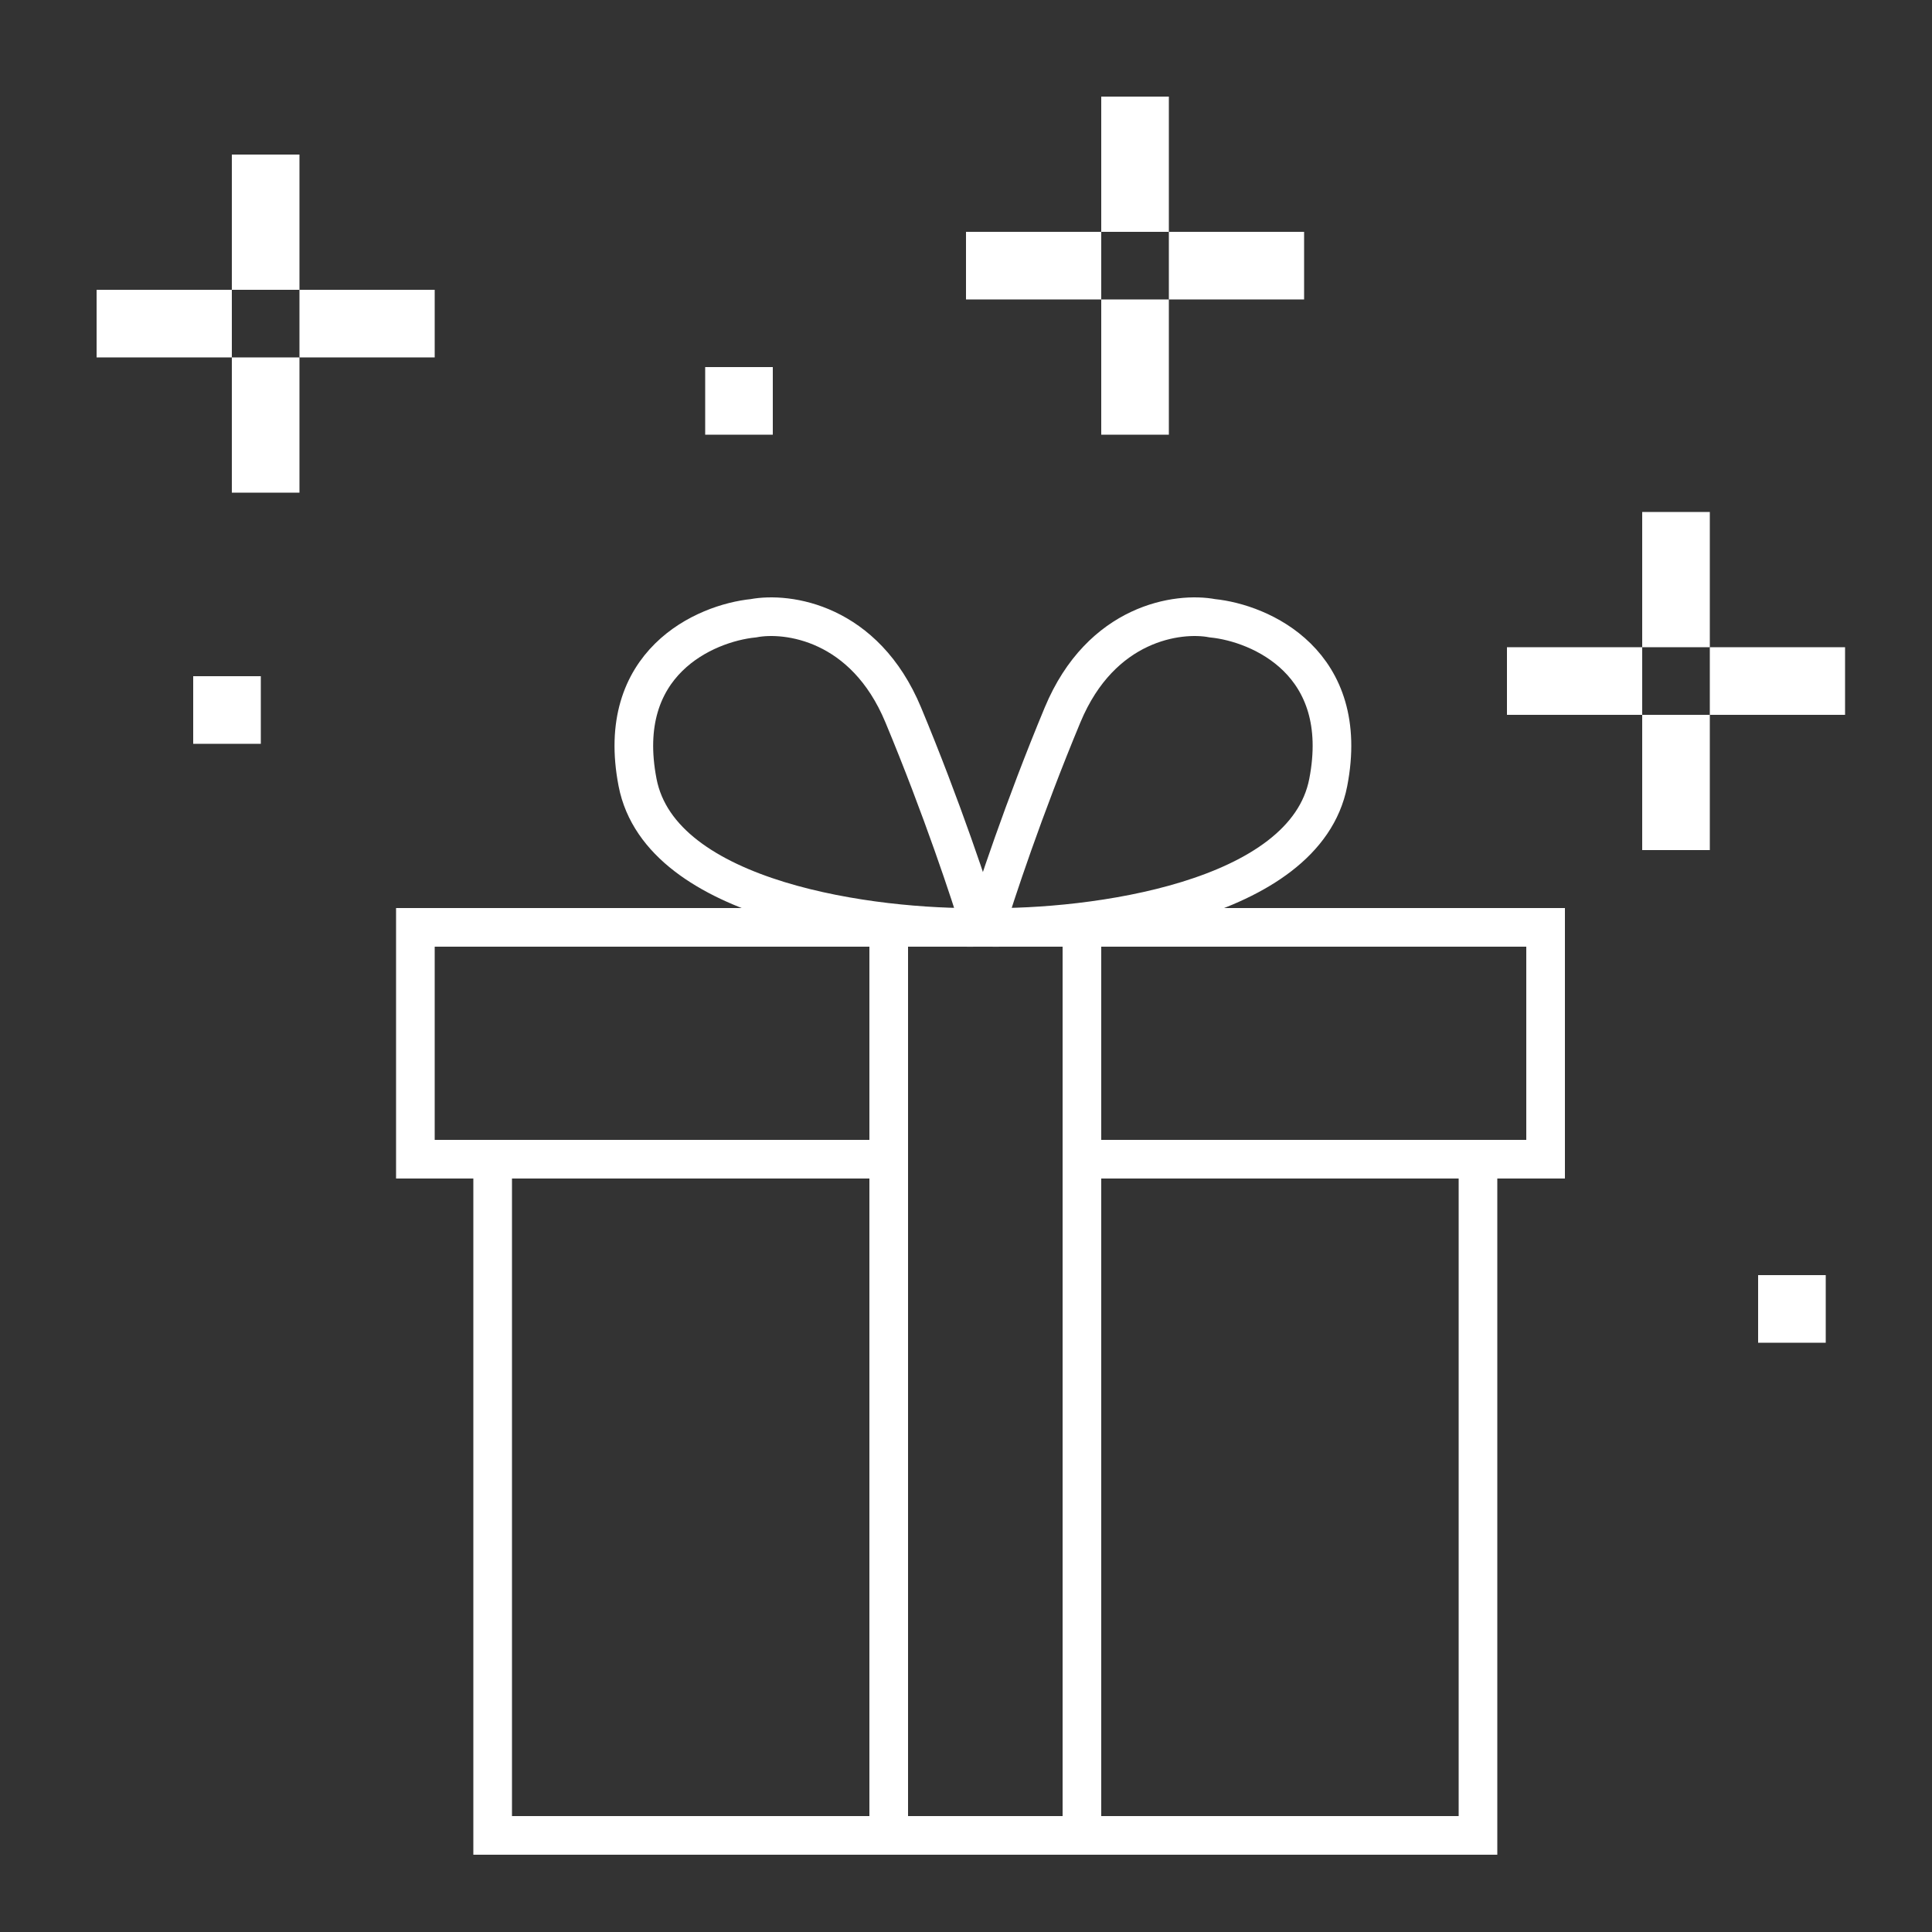 <?xml version="1.0" encoding="UTF-8"?> <svg xmlns="http://www.w3.org/2000/svg" width="100" height="100" viewBox="0 0 100 100" fill="none"><rect x="0" y="0" width="100" height="100" fill="#333333" stroke="none"/><rect x="25.5" y="60" width="20.5" height="35" stroke="white" stroke-width="2"></rect><rect x="56" y="60" width="20.5" height="35" stroke="white" stroke-width="2"></rect><rect x="46" y="48" width="10" height="47" stroke="white" stroke-width="2"></rect><rect x="21.5" y="48" width="24.5" height="12" stroke="white" stroke-width="2"></rect><rect x="56" y="48" width="24" height="12" stroke="white" stroke-width="2"></rect><path d="M33 40.5C34.2 46.7 45.334 48.083 50.75 48C50.25 46.333 48.75 41.8 46.75 37C44.75 32.2 40.75 31.667 39 32C36.5 32.25 31.8 34.3 33 40.5Z" stroke="white" stroke-width="2"></path><path d="M68.75 40.5C67.55 46.7 56.416 48.083 51 48C51.5 46.333 53 41.8 55 37C57 32.2 61 31.667 62.75 32C65.25 32.25 69.95 34.3 68.75 40.5Z" stroke="white" stroke-width="2"></path><rect x="91" y="66" width="3.5" height="3.5" fill="white"></rect><rect x="36.5" y="19" width="3.5" height="3.5" fill="white"></rect><rect x="10" y="35" width="3.5" height="3.5" fill="white"></rect><rect x="85" y="26.5" width="3.5" height="7" fill="white"></rect><rect x="57" y="5" width="3.5" height="7" fill="white"></rect><rect x="12" y="8" width="3.5" height="7" fill="white"></rect><rect x="85" y="37" width="3.5" height="7" fill="white"></rect><rect x="57" y="15.5" width="3.5" height="7" fill="white"></rect><rect x="12" y="18.5" width="3.5" height="7" fill="white"></rect><rect x="95.5" y="33.5" width="3.5" height="7" transform="rotate(90 95.5 33.5)" fill="white"></rect><rect x="67.5" y="12" width="3.5" height="7" transform="rotate(90 67.5 12)" fill="white"></rect><rect x="22.5" y="15" width="3.5" height="7" transform="rotate(90 22.5 15)" fill="white"></rect><rect x="85" y="33.5" width="3.5" height="7" transform="rotate(90 85 33.5)" fill="white"></rect><rect x="57" y="12" width="3.5" height="7" transform="rotate(90 57 12)" fill="white"></rect><rect x="12" y="15" width="3.5" height="7" transform="rotate(90 12 15)" fill="white"></rect></svg> 